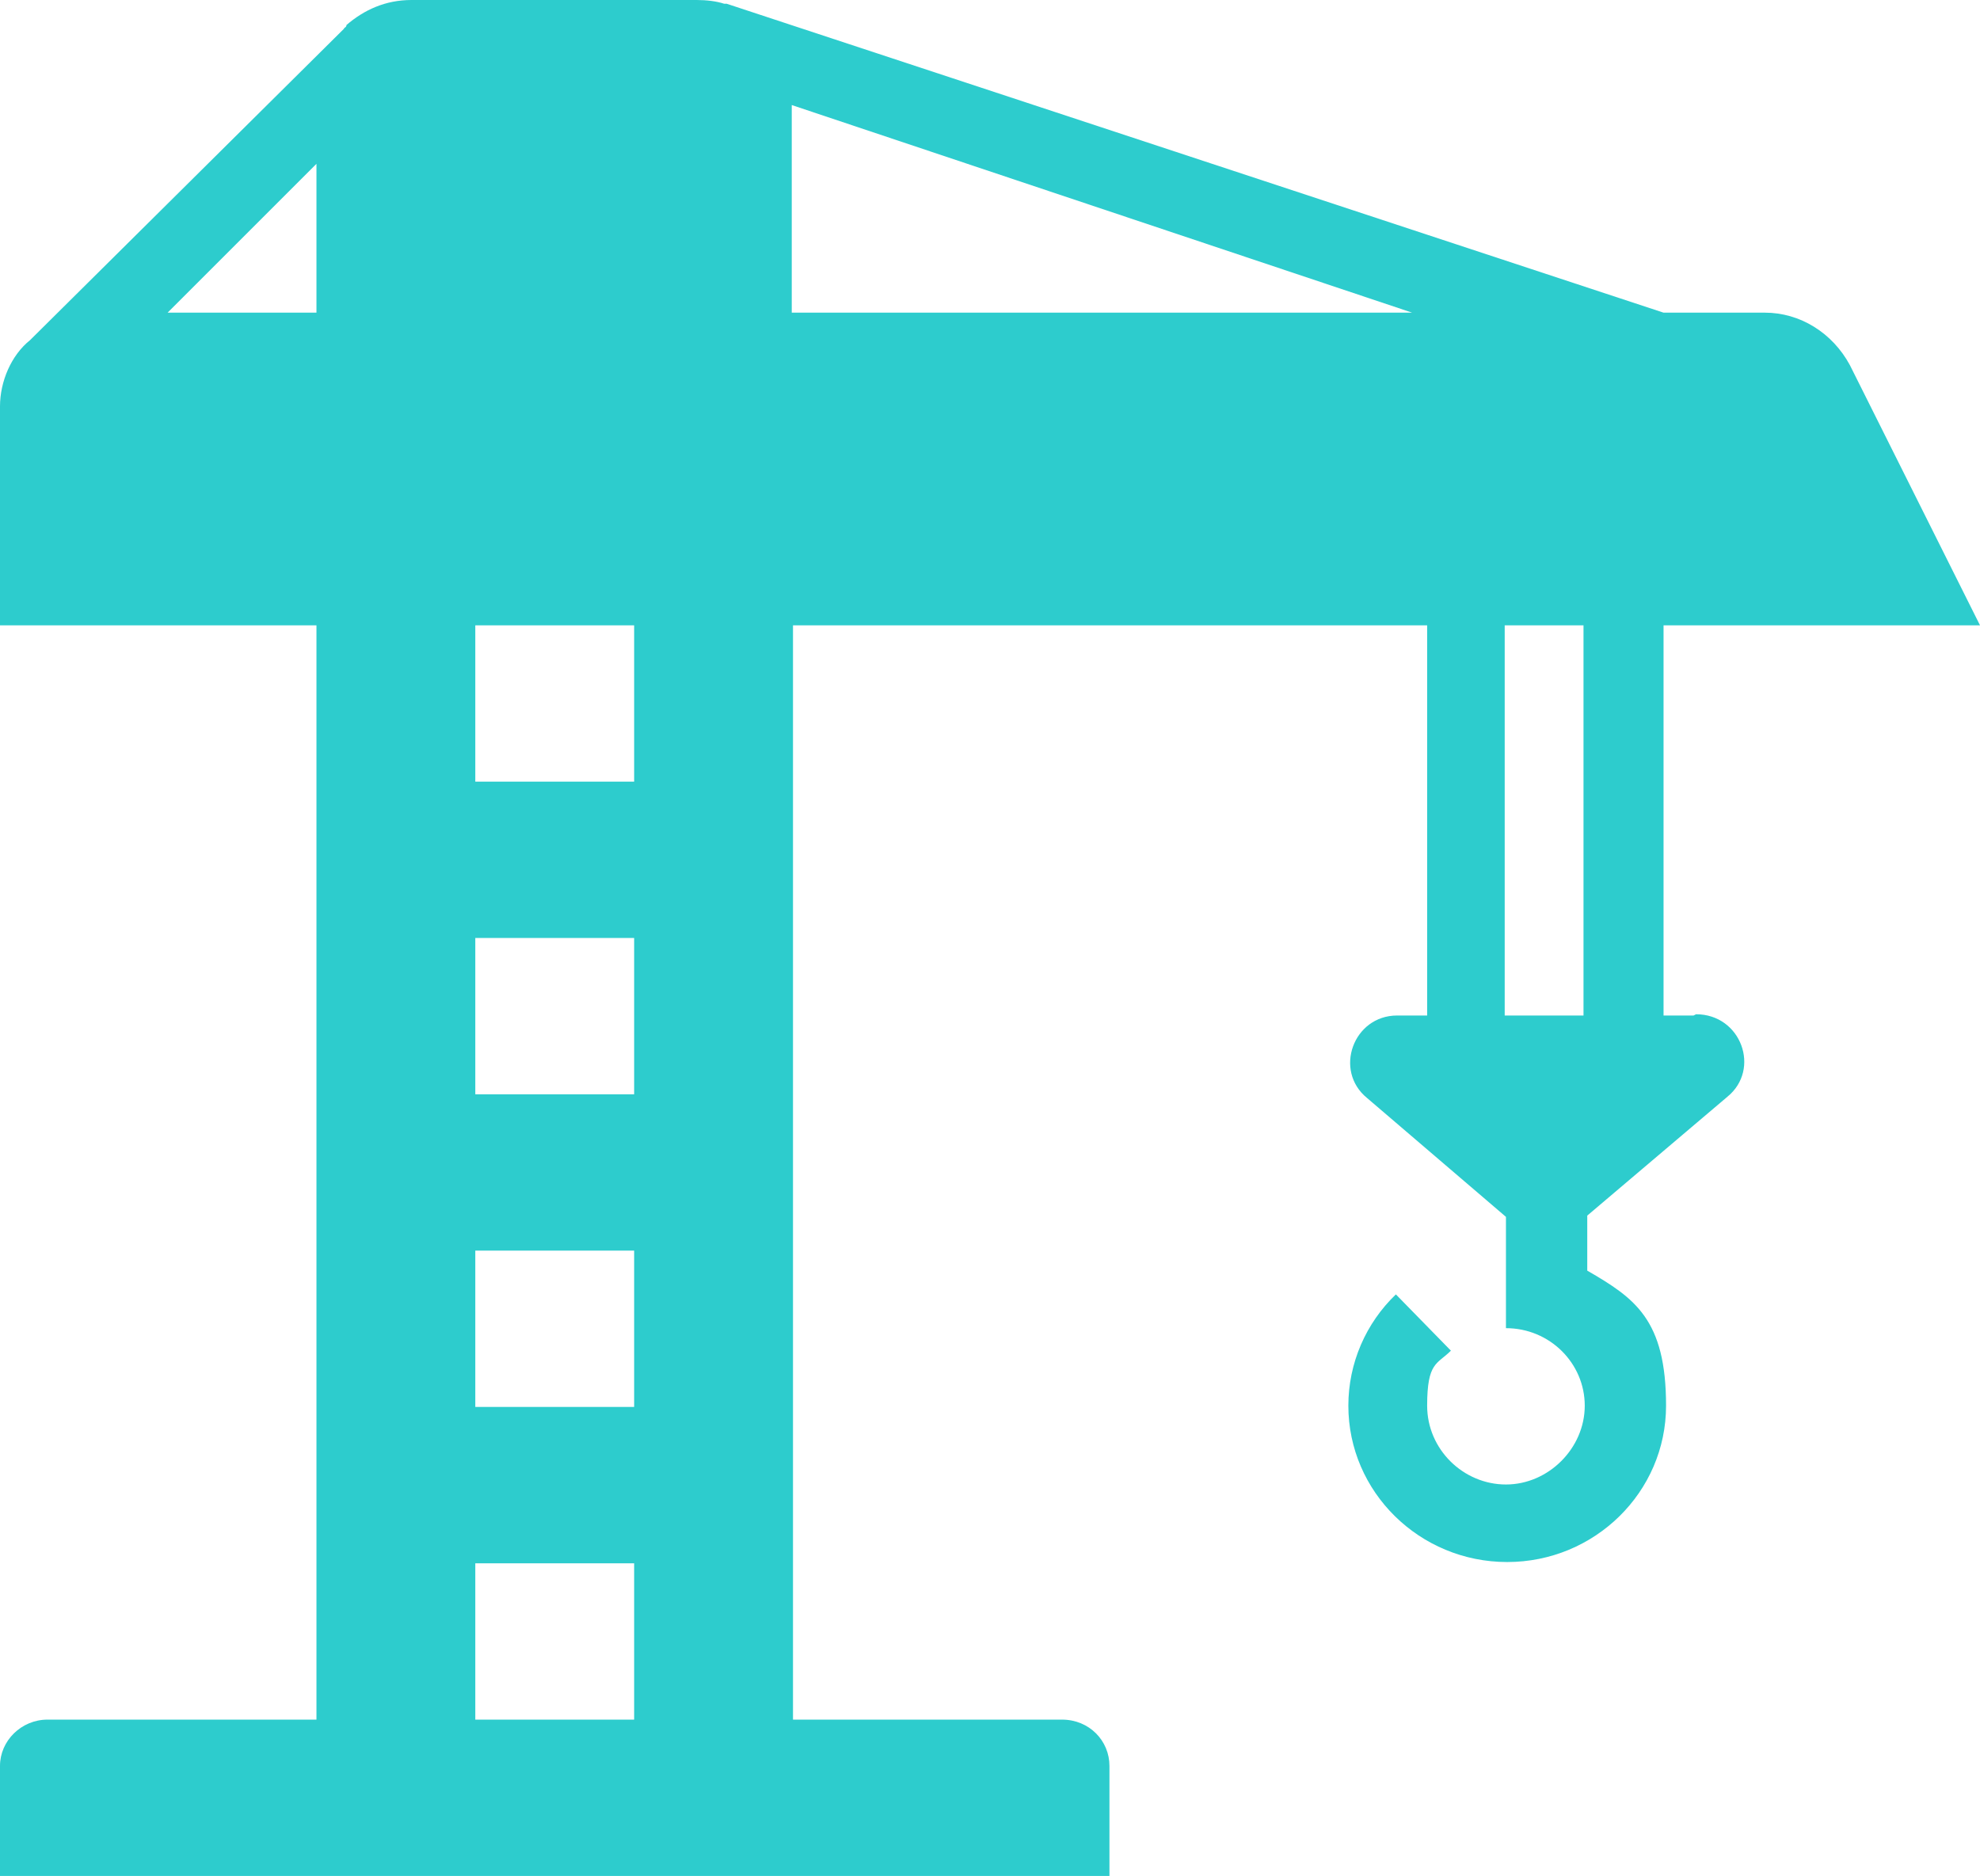 <?xml version="1.0" encoding="UTF-8"?>
<svg xmlns="http://www.w3.org/2000/svg" xmlns:xlink="http://www.w3.org/1999/xlink" version="1.1" viewBox="0 0 158.3 150">
  <defs>
    <style>
      .cls-1 {
        fill: none;
      }

      .cls-2 {
        fill: #2dcccd;
        fill-rule: evenodd;
      }

      .cls-3 {
        clip-path: url(#clippath);
      }
    </style>
    <clipPath id="clippath">
      <rect class="cls-1" width="158.3" height="150"/>
    </clipPath>
  </defs>
  <!-- Generator: Adobe Illustrator 28.7.1, SVG Export Plug-In . SVG Version: 1.2.0 Build 142)  -->
  <g>
    <g id="Capa_1">
      <g class="cls-3">
        <path class="cls-2" d="M120.3,50h6.3v31.2h-6.3v-31.2ZM50.7,62.5h-12.7v-12.5h12.7v12.5ZM38,125h12.7v12.5h-12.7v-12.5ZM50.7,87.5h-12.7v-12.5h12.7v12.5ZM50.7,112.5h-12.7v-12.5h12.7v12.5ZM25.3,25h-11.9l11.9-11.9v11.9ZM112.9,25h-49.6V8.4l49.6,16.6ZM135.4,81.2h-2.4v-31.2h25.3l-10.4-20.8c-1.4-2.6-4-4.2-6.8-4.2h-8.1L58.1.3h-.2c-.6-.2-1.4-.3-2.2-.3h-22.8c-2.1,0-3.8.8-5.2,2,0,.2-.2.2-.2.3L2.4,27.2C.9,28.4,0,30.5,0,32.5v17.5h25.3v87.5H3.8c-2.1,0-3.8,1.7-3.8,3.7v8.8h88.7v-8.8c0-2-1.6-3.7-3.8-3.7h-21.5V50h50.7v31.2h-2.4c-3.5,0-5.1,4.4-2.4,6.6l11.1,9.5v8.9c3.5,0,6.3,2.8,6.3,6.2s-2.9,6.3-6.3,6.3-6.3-2.8-6.3-6.3.8-3.3,1.9-4.4l-4.4-4.5c-2.4,2.3-3.8,5.5-3.8,8.9,0,6.9,5.7,12.5,12.7,12.5s12.7-5.6,12.7-12.5-2.5-8.6-6.3-10.8v-4.4l11.2-9.5c2.7-2.2,1.1-6.6-2.5-6.6"/>
      </g>
    </g>
  </g>
</svg>